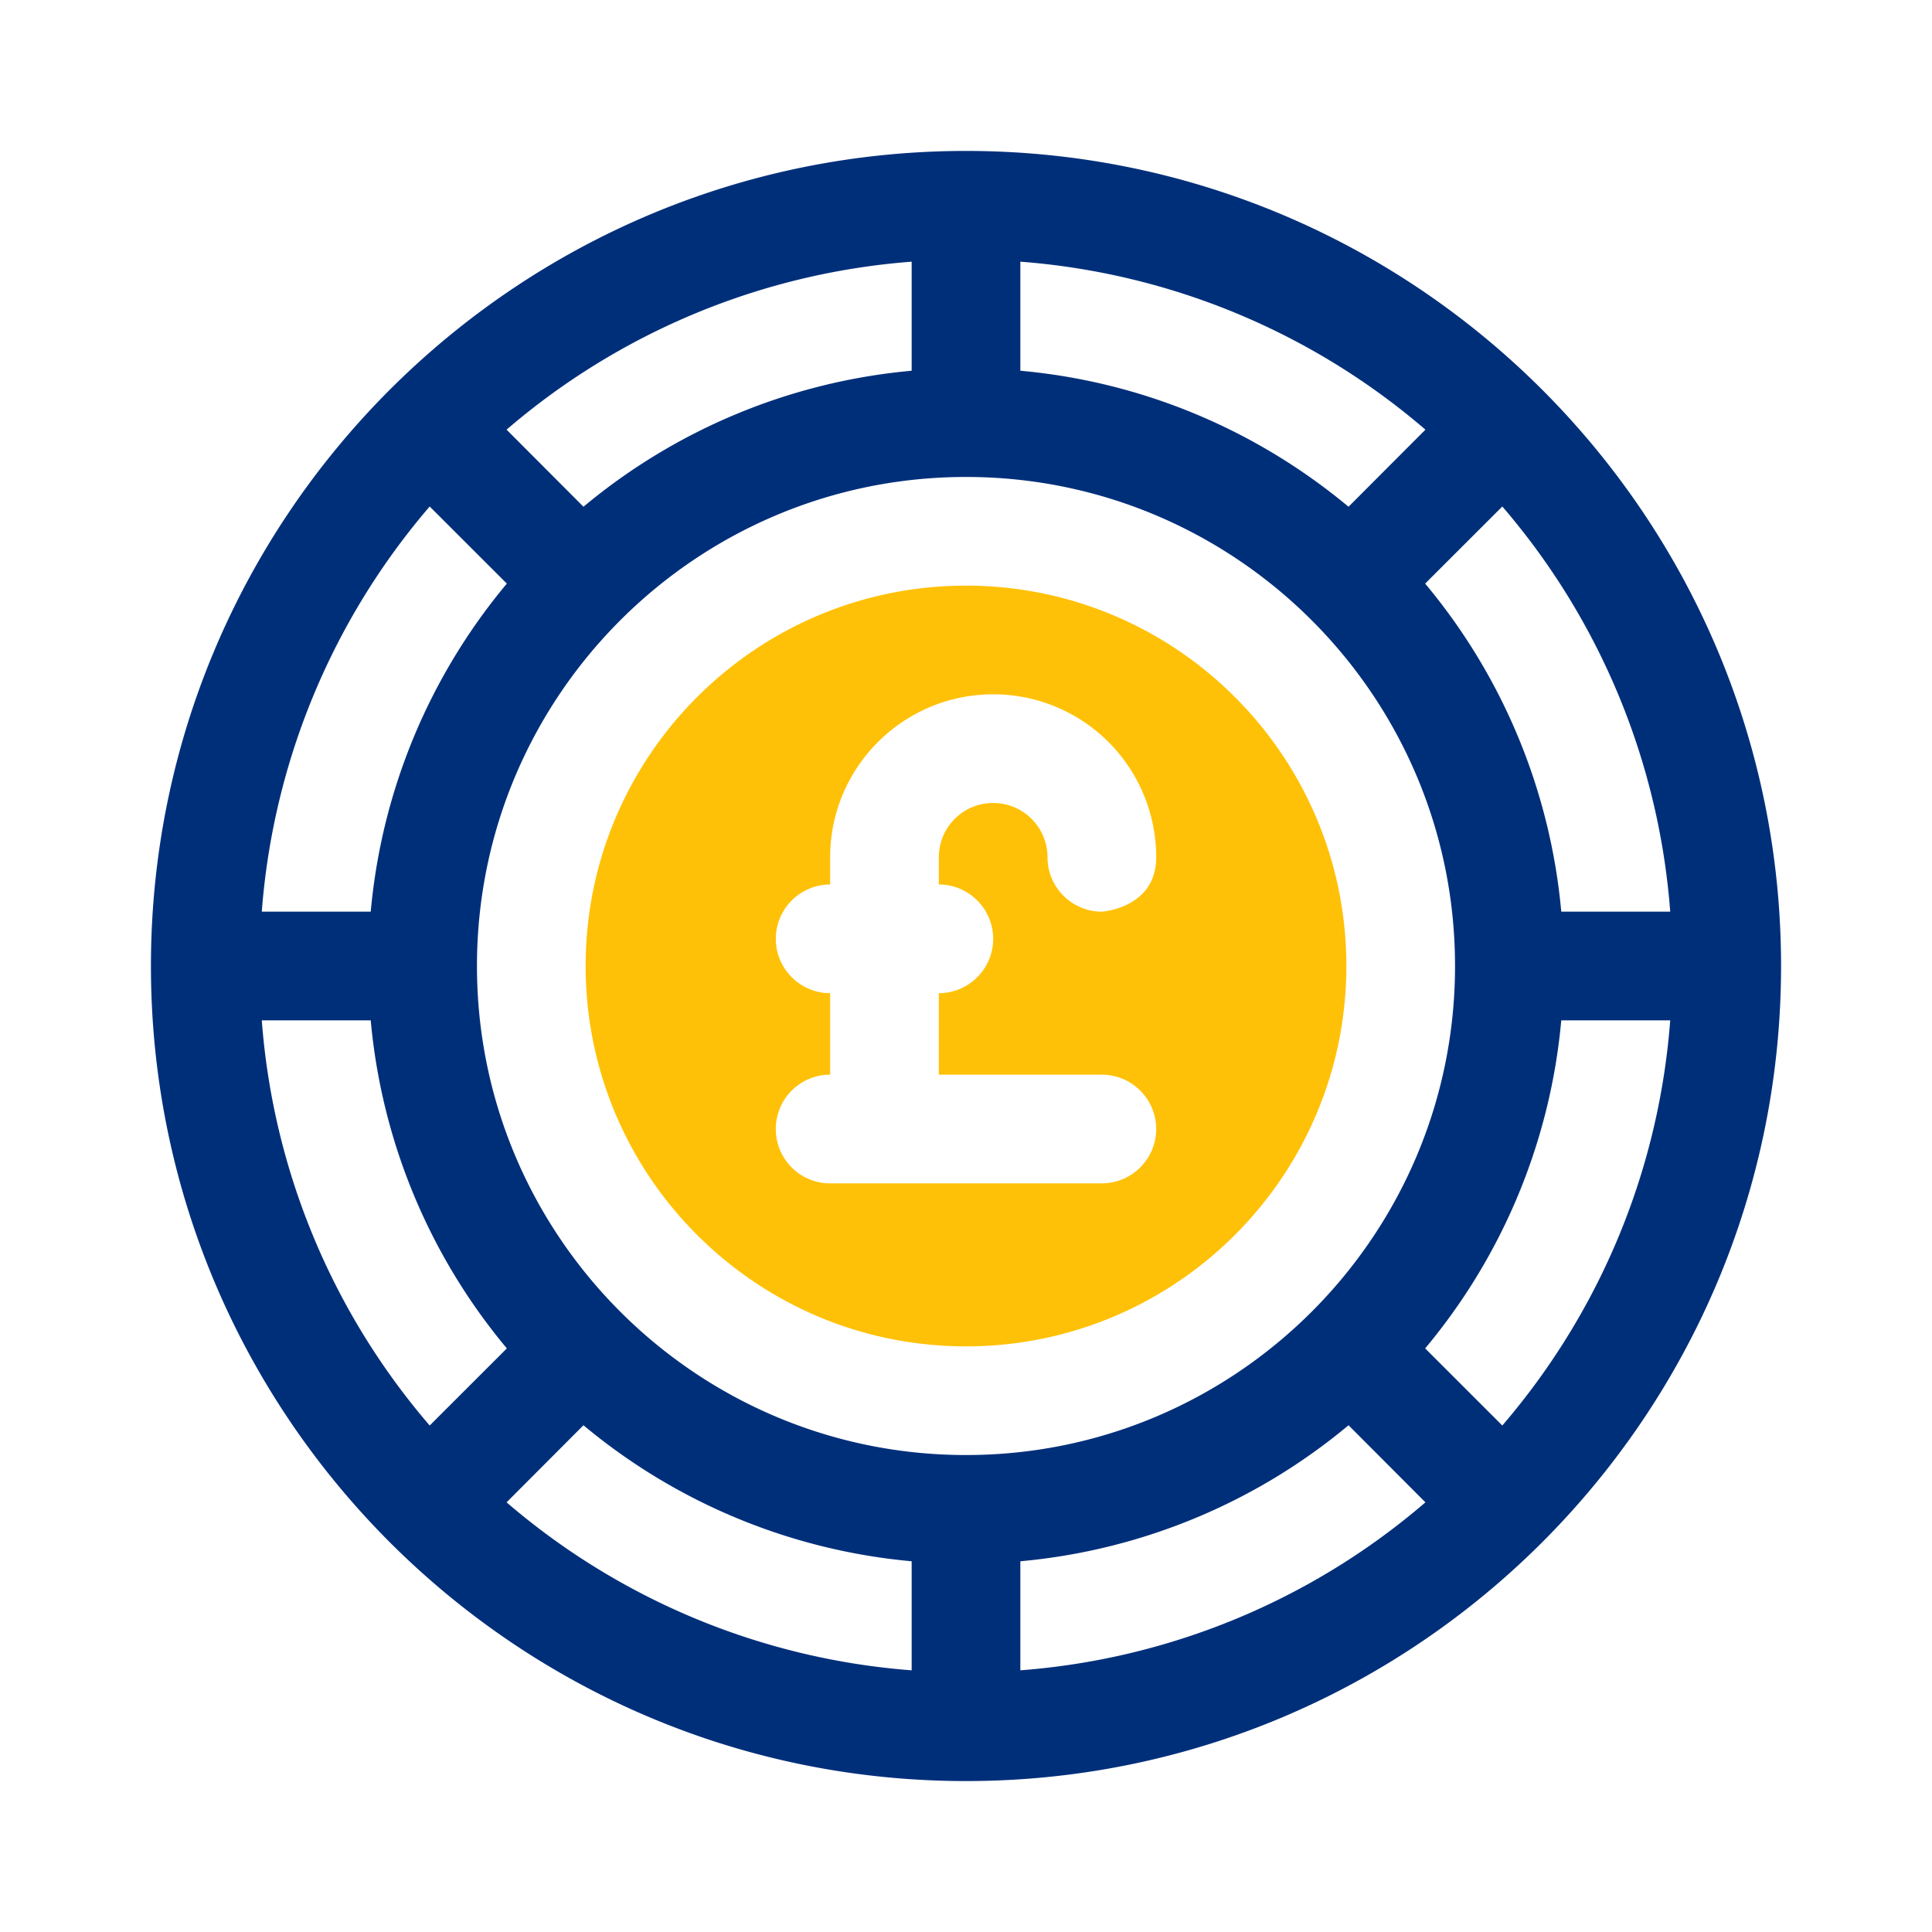 <svg xmlns="http://www.w3.org/2000/svg" version="1.1" xmlns:xlink="http://www.w3.org/1999/xlink" width="512" height="512" x="0" y="0" viewBox="0 0 64 64" style="enable-background:new 0 0 512 512" xml:space="preserve" fill-rule="evenodd" class=""><g transform="matrix(0.9,0,0,0.9,3.2,3.2)"><path fill="#ffc107" d="M32 18c-7.73 0-14 6.273-14 14s6.27 14 14 14 14-6.273 14-14-6.27-14-14-14zm-5 11c-1.1 0-2 .896-2 2s.9 2 2 2v3c-1.11 0-2 .895-2 2s.89 2 2 2h10c1.1 0 2-.896 2-2s-.9-2-2-2h-6v-3c1.1 0 2-.896 2-2s-.9-2-2-2v-1c0-1.105.89-2 2-2 1.1 0 1.98.879 2 1.968V28c0 1.104.9 2 2 2 0 0 2-.124 2-2.002A5.995 5.995 0 0 0 33 22c-3.31 0-6 2.686-6 6z" opacity="1" data-original="#15c509" class=""></path><path fill="#002f7a" d="M32 2C15.44 2 2 15.443 2 32s13.44 30 30 30 30-13.443 30-30S48.56 2 32 2zm14.08 46.904A21.934 21.934 0 0 1 34 53.91v4.014a25.87 25.87 0 0 0 14.91-6.183zm-28.16 0-2.83 2.837A25.877 25.877 0 0 0 30 57.924V53.91a21.934 21.934 0 0 1-12.08-5.006zM32 14c9.93 0 18 8.066 18 18s-8.07 18-18 18-18-8.066-18-18 8.07-18 18-18zm21.91 20a21.887 21.887 0 0 1-5.01 12.075l2.84 2.838c3.5-4.074 5.75-9.24 6.18-14.913zM6.08 34a25.832 25.832 0 0 0 6.18 14.913l2.84-2.838A21.896 21.896 0 0 1 10.09 34zm6.18-18.913A25.898 25.898 0 0 0 6.08 30h4.01a21.887 21.887 0 0 1 5.01-12.075zm39.48 0-2.84 2.838A21.896 21.896 0 0 1 53.91 30h4.01a25.832 25.832 0 0 0-6.18-14.913zM30 6.076a25.87 25.87 0 0 0-14.91 6.183l2.83 2.837A21.934 21.934 0 0 1 30 10.09zm4 0v4.014c4.57.412 8.74 2.226 12.08 5.006l2.83-2.837A25.877 25.877 0 0 0 34 6.076z" opacity="1" data-original="#292929" class=""></path></g></svg>